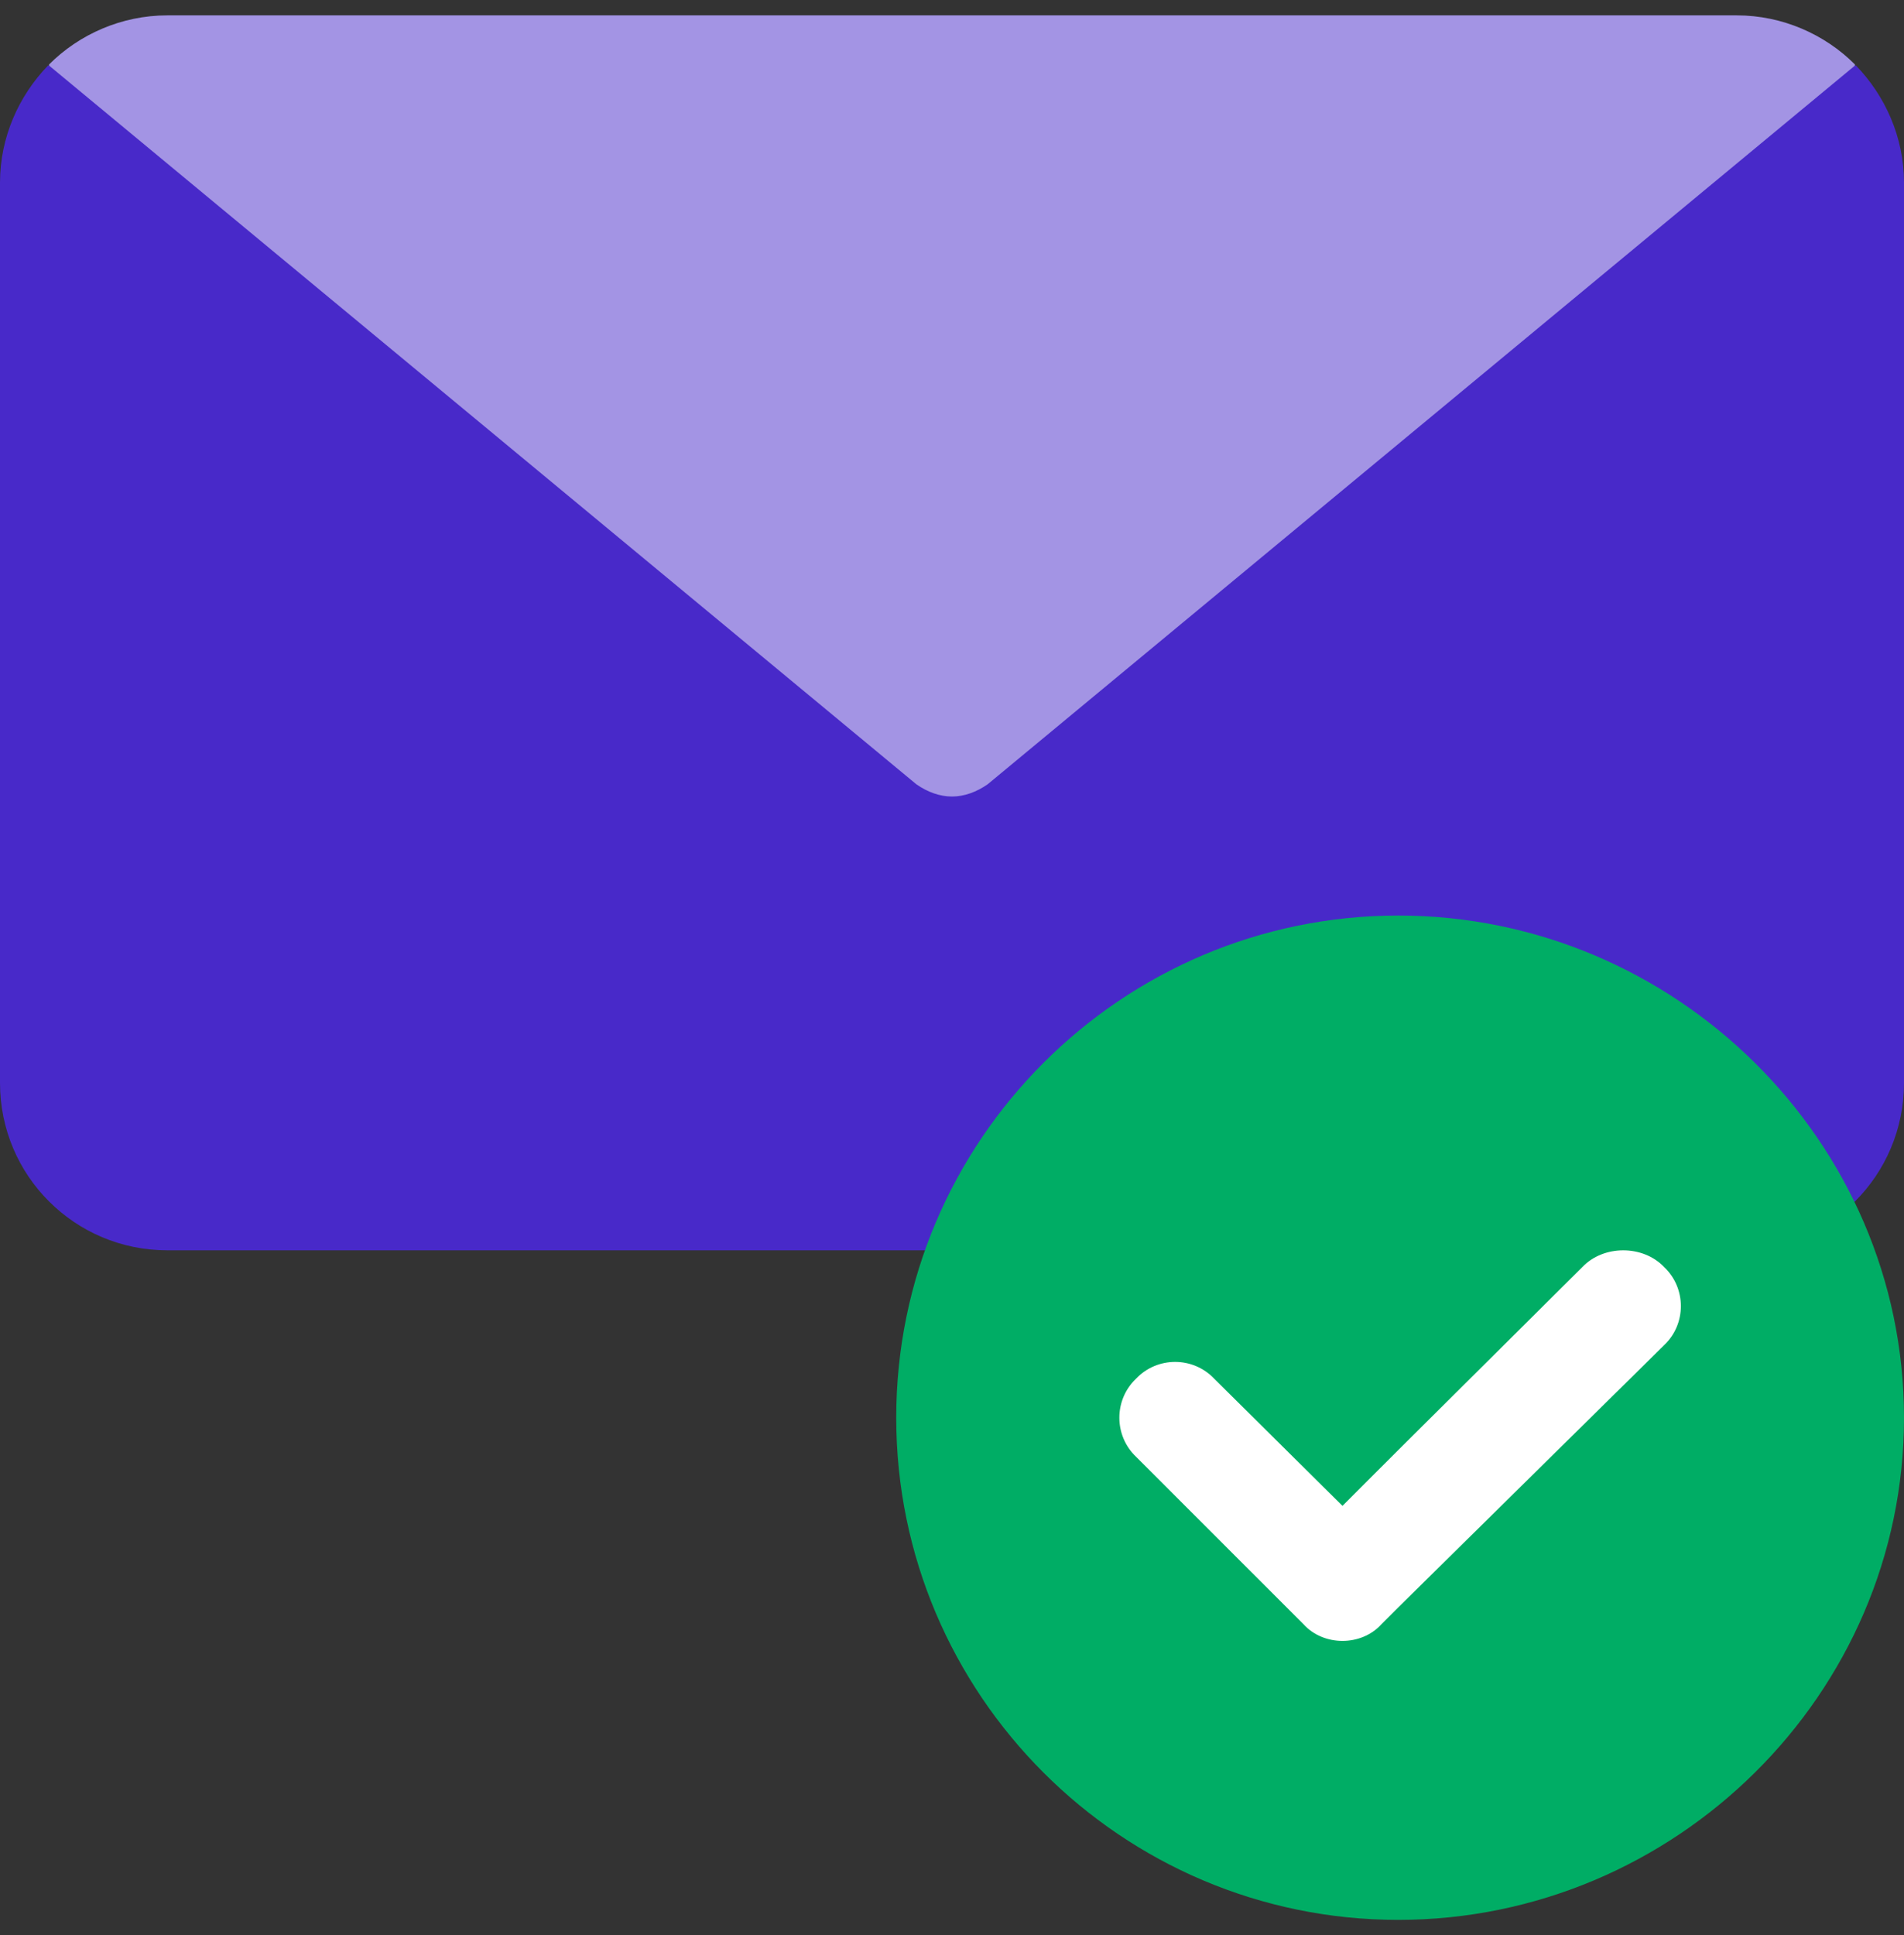 <svg xmlns="http://www.w3.org/2000/svg" width="62" height="63" viewBox="0 0 62 63" fill="none"><rect x="0" y="0" width="62" height="63" fill="#333333" stroke="none"/><g clip-path="url(#clip0_1244_1778)"><path d="M62 5.949V35.254C62 38.269 59.566 40.703 56.551 40.703H5.449C2.434 40.703 0 38.269 0 35.254V5.949C0 4.46 0.617 3.115 1.562 2.135H1.598L29.837 18.265C30.201 18.519 30.601 18.664 31 18.664C31.399 18.664 31.799 18.519 32.163 18.265L60.402 2.135H60.438C61.383 3.115 62 4.46 62 5.949Z" fill="#4829C9"></path><path d="M60.402 2.098V2.135L32.163 25.53C31.799 25.784 31.399 25.93 31 25.93C30.601 25.93 30.201 25.785 29.837 25.53L1.598 2.135V2.098C2.579 1.117 3.96 0.5 5.449 0.5H56.551C58.04 0.5 59.421 1.117 60.402 2.098Z" fill="#A394E4"></path><path d="M45.531 29.805C36.522 29.805 29.184 37.143 29.184 46.152C29.184 55.162 36.522 62.5 45.531 62.5C54.541 62.5 62 55.162 62 46.152C62 37.143 54.541 29.805 45.531 29.805Z" fill="#00AD65"></path><path d="M54.189 43.791L45.531 52.328L44.986 52.873C44.659 53.236 44.187 53.418 43.715 53.418C43.243 53.418 42.77 53.236 42.444 52.873L36.994 47.424C36.268 46.733 36.268 45.571 36.994 44.881C37.684 44.154 38.847 44.154 39.537 44.881L43.715 49.022L45.531 47.206L51.526 41.248C52.216 40.522 53.499 40.522 54.19 41.248C54.916 41.938 54.916 43.101 54.189 43.791Z" fill="white"></path></g><defs><clipPath id="clip0_1244_1778"><rect width="62" height="62" fill="white" transform="translate(0 0.5)"></rect></clipPath></defs></svg>